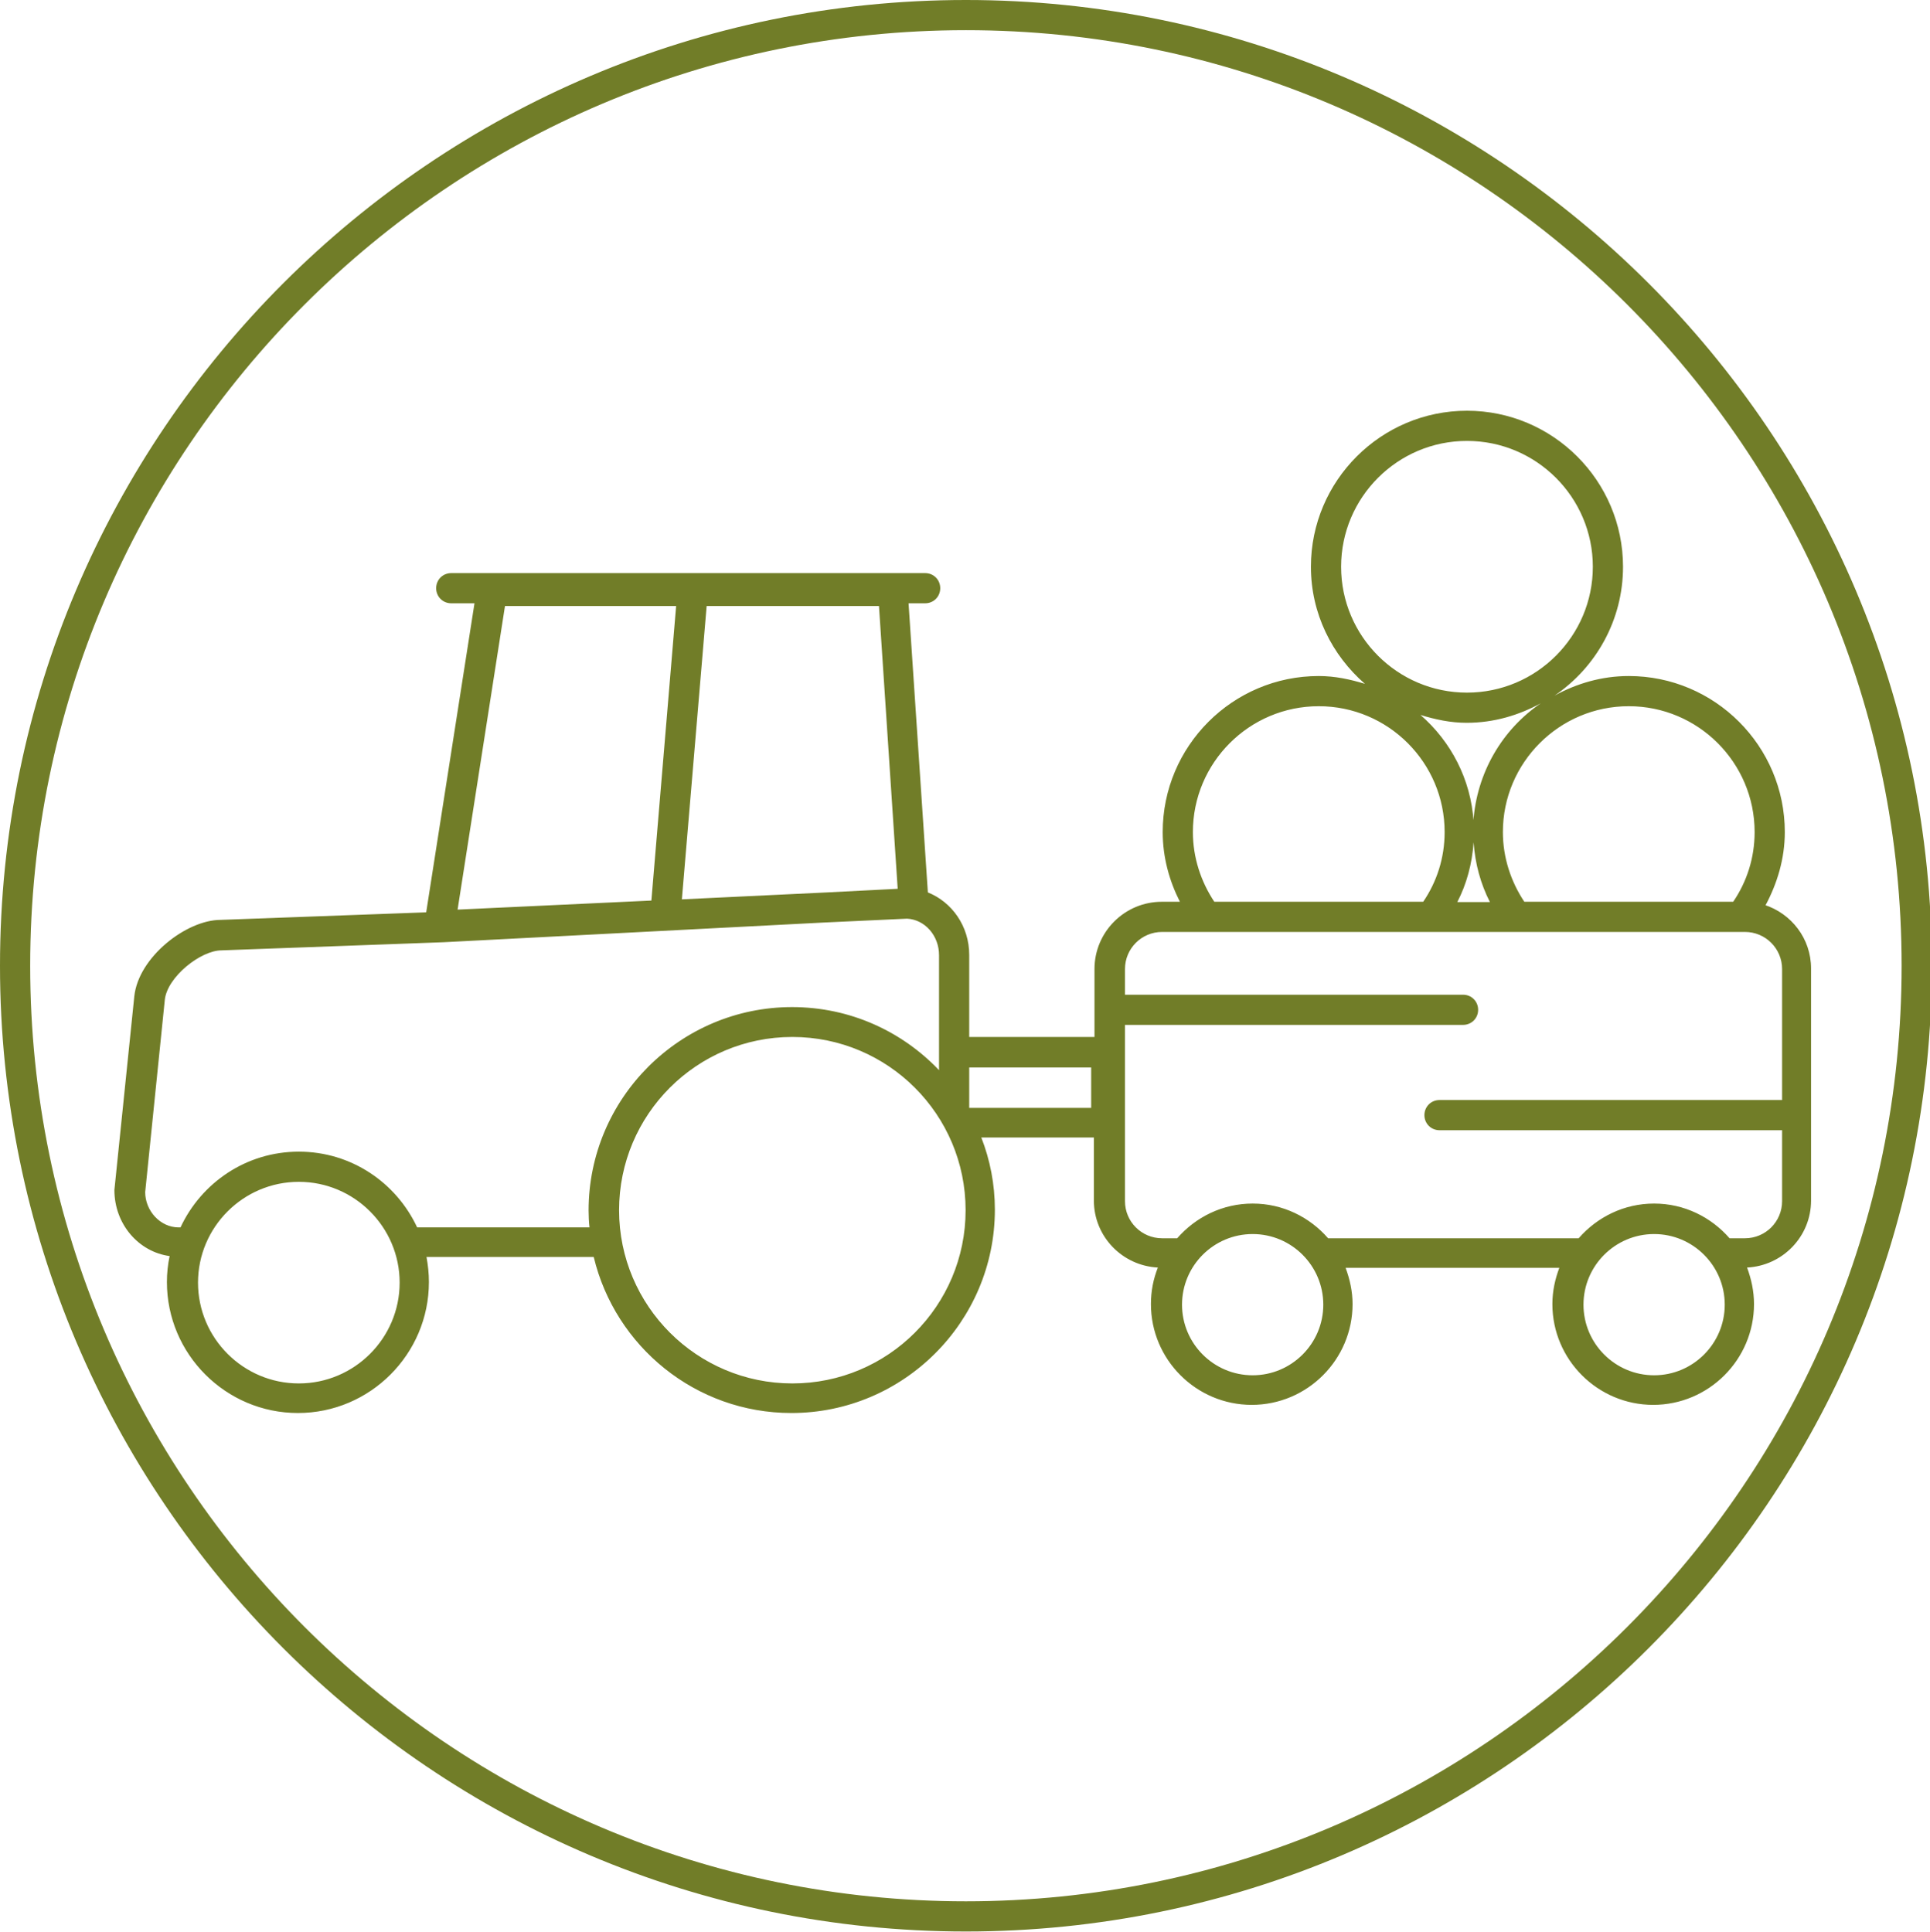<?xml version="1.0" encoding="UTF-8"?>
<svg id="Layer_1" xmlns="http://www.w3.org/2000/svg" viewBox="0 0 63.94 64.01">
  <defs>
    <style>
      .cls-1 {
        fill: none;
      }

      .cls-2 {
        fill: #717d28;
      }
    </style>
  </defs>
  <path class="cls-1" d="M51.06,23.3c-.74.4-1.57.65-2.46.65-.54,0-1.04-.11-1.53-.26,1.01.88,1.66,2.13,1.76,3.54.11-1.63.96-3.07,2.24-3.94Z"/>
  <rect class="cls-1" x="32.12" y="35.37" width="4.04" height="1.34"/>
  <path class="cls-1" d="M48.29,29.89h1.08c-.31-.6-.49-1.27-.54-1.98-.05.71-.23,1.37-.54,1.98Z"/>
  <path class="cls-1" d="M48.6,22.95c2.3,0,4.17-1.87,4.17-4.17s-1.87-4.17-4.17-4.17-4.17,1.87-4.17,4.17,1.87,4.17,4.17,4.17Z"/>
  <polygon class="cls-1" points="29.74 29.44 29.12 20.08 23.41 20.08 22.59 29.79 27.4 29.56 29.74 29.44"/>
  <polygon class="cls-1" points="22.41 20.08 16.73 20.08 15.17 30.14 21.59 29.84 22.41 20.08"/>
  <path class="cls-1" d="M26.25,33.37c1.91,0,3.64.81,4.87,2.09v-3.81c0-.66-.47-1.18-1.06-1.21l-2.8.13-12.54.65-7.37.27c-.69,0-1.8.88-1.88,1.64l-.65,6.37c0,.62.5,1.17,1.11,1.17h.06c.69-1.48,2.18-2.51,3.92-2.51s3.23,1.03,3.92,2.51h5.72c-.02-.19-.03-.37-.03-.56,0-3.71,3.02-6.74,6.74-6.74Z"/>
  <path class="cls-1" d="M49.79,27.57c0,.86.26,1.65.71,2.31h6.92c.44-.66.71-1.46.71-2.31,0-2.3-1.87-4.17-4.17-4.17s-4.17,1.87-4.17,4.17Z"/>
  <path class="cls-1" d="M32,1C14.91,1,1,14.91,1,32s13.91,31,31,31,31-13.91,31-31S49.09,1,32,1ZM57.91,42.02c.15.38.23.78.23,1.21,0,1.84-1.5,3.34-3.34,3.34s-3.34-1.5-3.34-3.34c0-.42.09-.82.23-1.2h-7.08c.14.37.23.77.23,1.2,0,1.84-1.5,3.34-3.34,3.34s-3.34-1.5-3.34-3.34c0-.43.09-.83.23-1.21-1.18-.06-2.12-1.03-2.12-2.22v-2.09h-3.73c.28.74.45,1.55.45,2.39,0,3.71-3.02,6.74-6.74,6.74-3.18,0-5.84-2.21-6.55-5.17h-5.54c.05.27.08.55.08.83,0,2.39-1.95,4.34-4.34,4.34s-4.34-1.95-4.34-4.34c0-.29.03-.58.09-.86-1.03-.14-1.83-1.07-1.83-2.19l.66-6.42c.14-1.31,1.72-2.53,2.86-2.53l6.81-.25,1.6-10.24h-.77c-.28,0-.5-.22-.5-.5s.22-.5.5-.5h15.7c.28,0,.5.22.5.5s-.22.5-.5.5h-.55l.64,9.58c.8.32,1.37,1.12,1.37,2.07v2.72h4.15v-2.25c0-1.23,1-2.23,2.23-2.23h.6c-.35-.7-.57-1.48-.57-2.31,0-2.85,2.32-5.17,5.17-5.17.54,0,1.04.11,1.53.26-1.09-.95-1.79-2.33-1.79-3.88,0-2.85,2.32-5.17,5.17-5.17s5.17,2.32,5.17,5.17c0,1.78-.9,3.34-2.27,4.27.74-.4,1.57-.65,2.46-.65,2.85,0,5.17,2.32,5.17,5.17,0,.88-.24,1.7-.64,2.43.89.29,1.55,1.12,1.55,2.11v7.69c0,1.19-.94,2.16-2.12,2.22Z"/>
  <path class="cls-1" d="M47.15,29.89c.44-.66.71-1.46.71-2.31,0-2.3-1.87-4.17-4.17-4.17s-4.17,1.87-4.17,4.17c0,.86.26,1.65.71,2.31h6.92Z"/>
  <g>
    <path class="cls-1" d="M51.06,23.3c-.74.4-1.57.65-2.46.65-.54,0-1.04-.11-1.53-.26,1.01.88,1.66,2.13,1.76,3.54.11-1.63.96-3.07,2.24-3.94Z"/>
    <path class="cls-1" d="M26.25,34.37c-3.16,0-5.74,2.57-5.74,5.74s2.57,5.74,5.74,5.74,5.74-2.57,5.74-5.74-2.57-5.74-5.74-5.74Z"/>
    <path class="cls-1" d="M49.79,27.57c0,.86.26,1.65.71,2.31h6.92c.44-.66.71-1.46.71-2.31,0-2.3-1.87-4.17-4.17-4.17s-4.17,1.87-4.17,4.17Z"/>
    <path class="cls-1" d="M26.25,33.37c1.91,0,3.64.81,4.87,2.09v-3.81c0-.66-.47-1.18-1.06-1.21l-2.8.13-12.54.65-7.37.27c-.69,0-1.8.88-1.88,1.64l-.65,6.37c0,.62.5,1.17,1.11,1.17h.06c.69-1.48,2.18-2.51,3.92-2.51s3.23,1.03,3.92,2.51h5.72c-.02-.19-.03-.37-.03-.56,0-3.71,3.02-6.74,6.74-6.74Z"/>
    <path class="cls-1" d="M9.9,39.16c-1.84,0-3.34,1.5-3.34,3.34s1.5,3.34,3.34,3.34,3.34-1.5,3.34-3.34-1.5-3.34-3.34-3.34Z"/>
    <polygon class="cls-1" points="29.74 29.44 29.12 20.08 23.41 20.08 22.59 29.79 27.4 29.56 29.74 29.44"/>
    <polygon class="cls-1" points="22.41 20.08 16.73 20.08 15.17 30.14 21.59 29.84 22.41 20.08"/>
    <rect class="cls-1" x="32.12" y="35.37" width="4.04" height="1.34"/>
    <path class="cls-1" d="M54.8,40.88c-1.29,0-2.34,1.05-2.34,2.34s1.05,2.34,2.34,2.34,2.34-1.05,2.34-2.34-1.05-2.34-2.34-2.34Z"/>
    <path class="cls-1" d="M47.69,37.46c-.28,0-.5-.22-.5-.5s.22-.5.5-.5h11.35v-4.34c0-.68-.55-1.23-1.23-1.23h-19.31c-.68,0-1.23.55-1.23,1.23v.85h11.2c.28,0,.5.22.5.5s-.22.5-.5.5h-11.2v5.84c0,.68.55,1.23,1.23,1.23h.5c.61-.7,1.5-1.15,2.5-1.15s1.89.45,2.5,1.15h8.3c.61-.7,1.5-1.15,2.5-1.15s1.89.45,2.5,1.15h.5c.68,0,1.23-.55,1.23-1.23v-2.35h-11.35Z"/>
    <path class="cls-1" d="M48.29,29.89h1.08c-.31-.6-.49-1.27-.54-1.98-.05.71-.23,1.37-.54,1.98Z"/>
    <path class="cls-1" d="M48.6,22.95c2.3,0,4.17-1.87,4.17-4.17s-1.87-4.17-4.17-4.17-4.17,1.87-4.17,4.17,1.87,4.17,4.17,4.17Z"/>
    <path class="cls-1" d="M41.5,40.88c-1.29,0-2.34,1.05-2.34,2.34s1.05,2.34,2.34,2.34,2.34-1.05,2.34-2.34-1.05-2.34-2.34-2.34Z"/>
    <path class="cls-1" d="M47.15,29.89c.44-.66.71-1.46.71-2.31,0-2.3-1.87-4.17-4.17-4.17s-4.17,1.87-4.17,4.17c0,.86.26,1.65.71,2.31h6.92Z"/>
    <path class="cls-2" d="M58.49,30c.39-.73.64-1.55.64-2.43,0-2.85-2.32-5.17-5.17-5.17-.9,0-1.73.25-2.46.65,1.37-.93,2.27-2.5,2.27-4.27,0-2.85-2.32-5.17-5.17-5.17s-5.17,2.32-5.17,5.17c0,1.55.7,2.93,1.79,3.88-.49-.15-.99-.26-1.53-.26-2.85,0-5.17,2.32-5.17,5.17,0,.84.22,1.62.57,2.31h-.6c-1.23,0-2.23,1-2.23,2.23v2.25h-4.15v-2.72c0-.95-.57-1.75-1.37-2.07l-.64-9.58h.55c.28,0,.5-.22.5-.5s-.22-.5-.5-.5h-15.7c-.28,0-.5.22-.5.5s.22.5.5.5h.77l-1.6,10.24-6.81.25c-1.13,0-2.72,1.23-2.86,2.53l-.66,6.42c0,1.13.8,2.05,1.83,2.19-.06.28-.09.57-.09.86,0,2.39,1.95,4.34,4.34,4.34s4.34-1.95,4.34-4.34c0-.28-.03-.56-.08-.83h5.54c.71,2.96,3.37,5.17,6.55,5.17,3.71,0,6.74-3.02,6.74-6.74,0-.84-.16-1.65-.45-2.39h3.73v2.09c0,1.19.94,2.16,2.12,2.22-.15.38-.23.78-.23,1.21,0,1.84,1.5,3.34,3.34,3.34s3.34-1.5,3.34-3.34c0-.42-.09-.82-.23-1.2h7.08c-.14.37-.23.77-.23,1.2,0,1.84,1.5,3.34,3.34,3.34s3.34-1.5,3.34-3.34c0-.43-.09-.83-.23-1.21,1.18-.06,2.12-1.03,2.12-2.22v-7.69c0-.99-.65-1.82-1.55-2.11ZM23.41,20.08h5.71l.62,9.37-2.34.12-4.81.23.82-9.71ZM16.73,20.08h5.67l-.82,9.76-6.42.3,1.57-10.06ZM9.9,45.84c-1.84,0-3.34-1.5-3.34-3.34s1.5-3.34,3.34-3.34,3.34,1.5,3.34,3.34-1.5,3.34-3.34,3.34ZM19.54,40.67h-5.72c-.69-1.48-2.18-2.51-3.92-2.51s-3.23,1.03-3.92,2.51h-.06c-.61,0-1.11-.55-1.11-1.17l.65-6.37c.08-.76,1.19-1.64,1.88-1.64l7.37-.27,12.54-.65,2.8-.13c.59.03,1.06.56,1.06,1.21v3.81c-1.23-1.29-2.95-2.09-4.87-2.09-3.71,0-6.74,3.02-6.74,6.74,0,.19.01.38.03.56ZM26.25,45.84c-3.16,0-5.74-2.57-5.74-5.74s2.57-5.74,5.74-5.74,5.74,2.57,5.74,5.74-2.57,5.74-5.74,5.74ZM36.15,35.37v1.34h-4.04v-1.34M53.96,23.4c2.3,0,4.17,1.87,4.17,4.17,0,.86-.26,1.65-.71,2.31h-6.92c-.44-.66-.71-1.46-.71-2.31,0-2.3,1.87-4.17,4.17-4.17ZM48.82,27.23c-.09-1.41-.75-2.66-1.76-3.54.49.15.99.26,1.53.26.9,0,1.73-.25,2.46-.65-1.28.87-2.13,2.3-2.24,3.94ZM49.36,29.89h-1.08c.31-.6.49-1.27.54-1.98.05.71.23,1.37.54,1.98ZM44.43,18.78c0-2.3,1.87-4.17,4.17-4.17s4.17,1.87,4.17,4.17-1.87,4.17-4.17,4.17-4.17-1.87-4.17-4.17ZM43.69,23.4c2.3,0,4.17,1.87,4.17,4.17,0,.86-.26,1.65-.71,2.31h-6.92c-.44-.66-.71-1.46-.71-2.31,0-2.3,1.87-4.17,4.17-4.17ZM41.5,45.57c-1.29,0-2.34-1.05-2.34-2.34s1.05-2.34,2.34-2.34,2.34,1.05,2.34,2.34-1.05,2.34-2.34,2.34ZM54.8,45.57c-1.29,0-2.34-1.05-2.34-2.34s1.05-2.34,2.34-2.34,2.34,1.05,2.34,2.34-1.05,2.34-2.34,2.34ZM57.8,41.03h-.5c-.61-.7-1.5-1.15-2.5-1.15s-1.89.45-2.5,1.15h-8.3c-.61-.7-1.5-1.15-2.5-1.15s-1.89.45-2.5,1.15h-.5c-.68,0-1.23-.55-1.23-1.23v-5.84h11.2c.28,0,.5-.22.5-.5s-.22-.5-.5-.5h-11.2v-.85c0-.68.55-1.23,1.23-1.23h19.31c.68,0,1.23.55,1.23,1.23v4.34h-11.35c-.28,0-.5.22-.5.5s.22.5.5.5h11.35v2.35c0,.68-.55,1.23-1.23,1.23Z"/>
  </g>
  <path class="cls-2" d="M32,0C14.36,0,0,14.36,0,32s14.36,32,32,32,32-14.36,32-32S49.64,0,32,0ZM32,63c-17.09,0-31-13.91-31-31S14.91,1,32,1s31,13.91,31,31-13.91,31-31,31Z"/>
</svg>